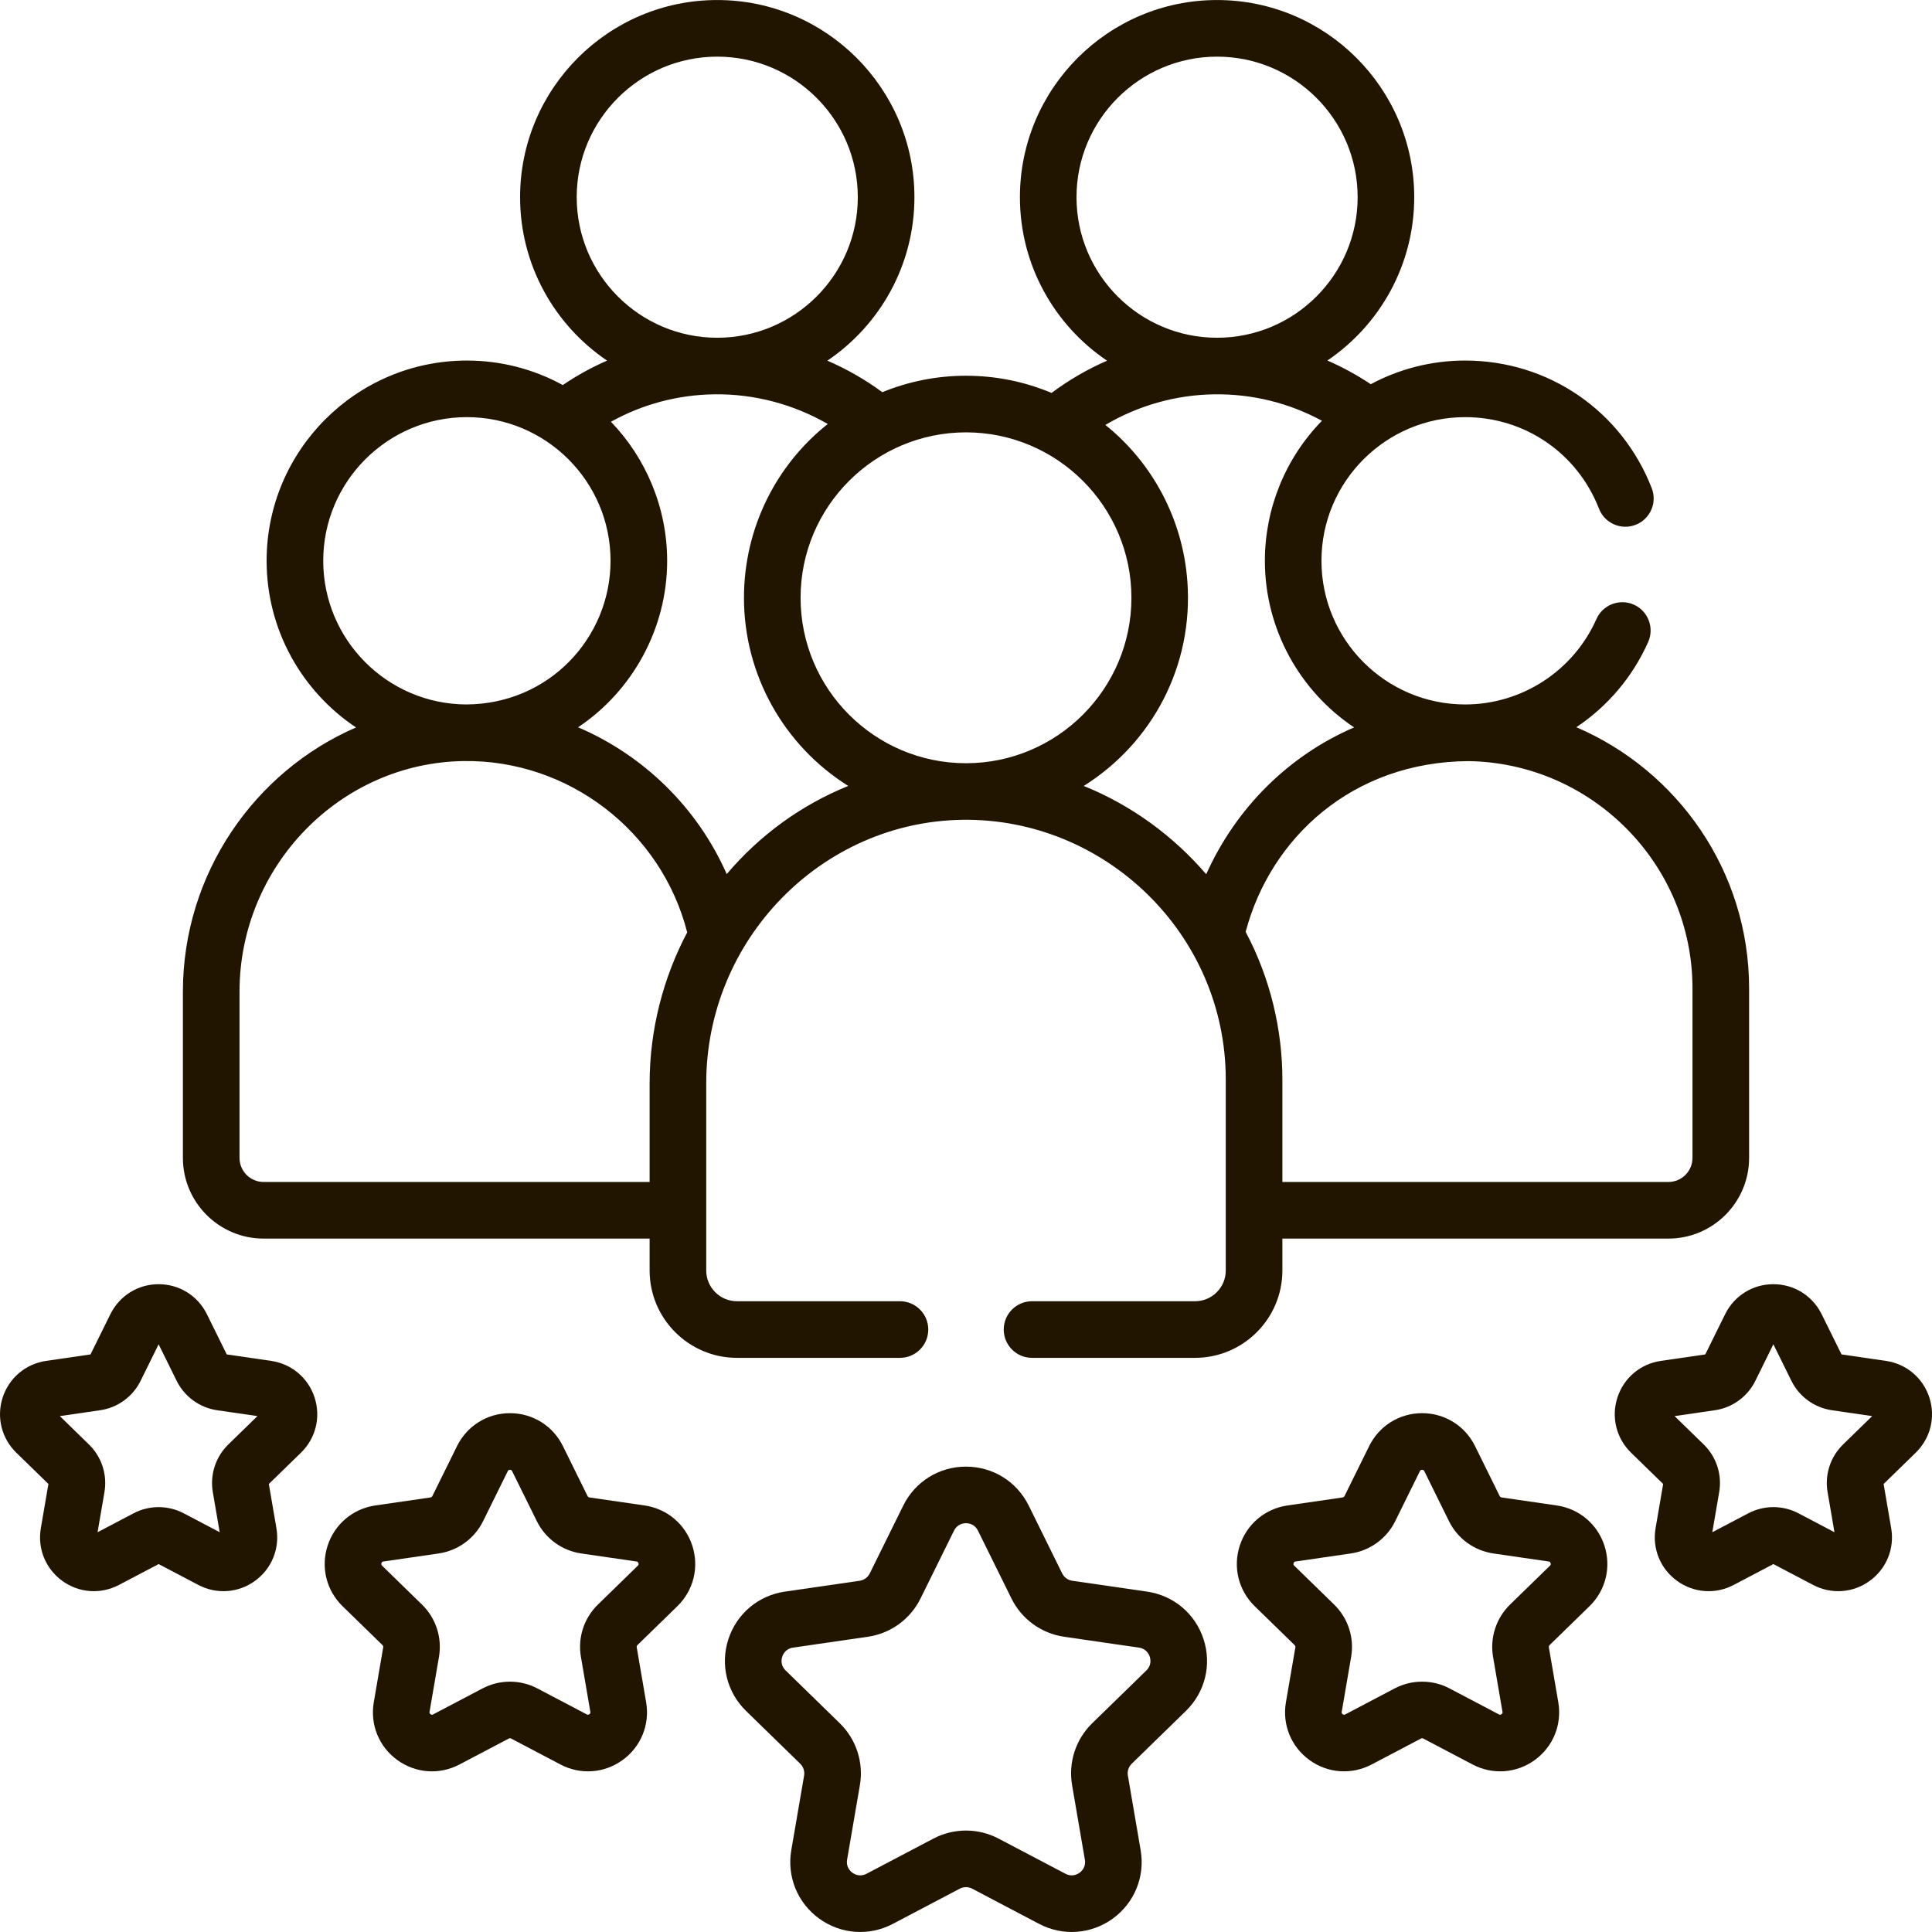 <svg width="66" height="66" viewBox="0 0 66 66" fill="none" xmlns="http://www.w3.org/2000/svg">
<g clip-path="url(#clip0_915_1060)">
<path d="M6.248 33.88V39.555C6.248 41.075 7.485 42.312 9.005 42.312H22.192V43.402C22.192 45.047 23.531 46.386 25.176 46.386H30.744C31.278 46.386 31.711 45.953 31.711 45.419C31.711 44.885 31.278 44.452 30.744 44.452H25.176C24.597 44.452 24.126 43.981 24.126 43.402C24.126 42.193 24.126 38.267 24.126 37.009C24.126 32.091 28.071 28.071 32.88 28.006C37.737 27.939 41.874 31.898 41.874 36.88V43.402C41.874 43.981 41.403 44.452 40.824 44.452H35.256C34.722 44.452 34.289 44.885 34.289 45.419C34.289 45.953 34.722 46.386 35.256 46.386H40.824C42.469 46.386 43.808 45.047 43.808 43.402V42.312H56.995C58.515 42.312 59.752 41.075 59.752 39.555V33.766C59.752 29.75 57.3 26.322 53.85 24.843C54.906 24.138 55.767 23.14 56.304 21.932C56.521 21.444 56.301 20.872 55.813 20.655C55.325 20.439 54.754 20.659 54.537 21.147C53.749 22.919 51.988 24.065 50.051 24.065C47.345 24.065 45.143 21.864 45.143 19.158C45.143 16.445 47.351 14.25 50.051 14.25C52.089 14.25 53.884 15.478 54.624 17.378C54.818 17.876 55.379 18.122 55.876 17.928C56.373 17.735 56.62 17.174 56.426 16.677C55.394 14.028 52.892 12.317 50.051 12.317C48.886 12.317 47.789 12.61 46.828 13.125C46.354 12.81 45.859 12.539 45.346 12.316C47.134 11.104 48.312 9.055 48.312 6.736C48.312 3.022 45.291 0.001 41.577 0.001C37.863 0.001 34.842 3.022 34.842 6.736C34.842 9.059 36.024 11.111 37.818 12.322C37.149 12.613 36.513 12.982 35.923 13.423C35.023 13.045 34.035 12.836 33 12.836C31.989 12.836 31.024 13.037 30.141 13.398C29.555 12.966 28.925 12.606 28.264 12.321C30.057 11.109 31.238 9.058 31.238 6.736C31.238 3.023 28.216 0.001 24.502 0.001C20.788 0.001 17.767 3.022 17.767 6.736C17.767 9.057 18.947 11.108 20.739 12.319C20.213 12.549 19.707 12.827 19.225 13.154C18.252 12.621 17.135 12.317 15.95 12.317C12.177 12.317 9.108 15.386 9.108 19.158C9.108 21.53 10.323 23.623 12.162 24.851C8.694 26.354 6.248 29.849 6.248 33.88ZM50.161 26.001C54.386 26.061 57.818 29.525 57.818 33.766V39.555C57.818 40.009 57.449 40.378 56.995 40.378H43.808V36.88C43.808 35.21 43.41 33.443 42.553 31.833C43.408 28.611 46.211 26.027 50.161 26.001ZM36.775 6.736C36.775 4.089 38.929 1.935 41.577 1.935C44.225 1.935 46.379 4.088 46.379 6.736C46.379 9.384 44.225 11.538 41.577 11.538C38.929 11.538 36.775 9.384 36.775 6.736ZM41.474 13.471C42.777 13.453 44.032 13.763 45.16 14.374C43.907 15.654 43.21 17.38 43.21 19.158C43.21 21.497 44.408 23.615 46.259 24.849C44.057 25.797 42.241 27.562 41.206 29.865C40.108 28.585 38.676 27.516 37.022 26.849C39.374 25.372 40.769 22.733 40.563 19.868C40.41 17.754 39.385 15.822 37.761 14.516C38.884 13.854 40.165 13.489 41.474 13.471ZM33 14.77C36.108 14.77 38.651 17.299 38.651 20.421C38.651 23.536 36.117 26.071 33.003 26.073C33.002 26.073 33.001 26.073 33 26.073H33C32.999 26.073 32.998 26.073 32.998 26.073C32.997 26.073 32.996 26.073 32.995 26.073C29.889 26.07 27.349 23.545 27.349 20.421C27.349 17.293 29.898 14.77 33 14.77ZM28.278 14.484C26.506 15.887 25.415 18.055 25.415 20.422C25.415 23.03 26.758 25.455 28.977 26.849C27.385 27.493 25.963 28.519 24.826 29.86C23.824 27.589 21.99 25.804 19.748 24.845C21.598 23.611 22.791 21.479 22.791 19.158C22.791 17.344 22.063 15.643 20.871 14.408C21.949 13.809 23.149 13.488 24.399 13.471C25.76 13.451 27.102 13.807 28.278 14.484ZM19.701 6.736C19.701 4.089 21.855 1.935 24.502 1.935C27.15 1.935 29.304 4.088 29.304 6.736C29.304 9.384 27.15 11.538 24.502 11.538C21.855 11.538 19.701 9.384 19.701 6.736ZM11.042 19.158C11.042 16.452 13.243 14.25 15.949 14.25C18.645 14.25 20.857 16.441 20.857 19.158C20.857 21.782 18.757 24.056 15.924 24.065C13.23 24.051 11.042 21.855 11.042 19.158ZM15.844 25.999C19.403 25.948 22.591 28.383 23.476 31.852C22.658 33.395 22.192 35.178 22.192 37.009V40.378H9.005C8.551 40.378 8.182 40.009 8.182 39.555V33.88C8.182 29.591 11.619 26.055 15.844 25.999Z" fill="#211500"/>
<path d="M40.511 58.449C41.168 57.809 41.399 56.87 41.116 55.999C40.833 55.127 40.093 54.504 39.187 54.372L36.63 54.001C36.481 53.979 36.353 53.886 36.286 53.751L35.143 51.434C34.737 50.612 33.916 50.102 32.999 50.102C32.083 50.102 31.262 50.612 30.856 51.434L29.712 53.751C29.646 53.886 29.517 53.979 29.369 54.001L26.812 54.372C25.905 54.504 25.166 55.127 24.882 55.999C24.599 56.871 24.831 57.809 25.487 58.449L27.337 60.252C27.445 60.357 27.494 60.508 27.469 60.657L27.032 63.203C26.877 64.106 27.241 65.002 27.983 65.541C28.724 66.079 29.689 66.149 30.5 65.723L32.787 64.52C32.92 64.451 33.079 64.45 33.212 64.52L35.498 65.723C36.31 66.149 37.274 66.079 38.016 65.541C38.757 65.002 39.121 64.106 38.966 63.203L38.53 60.657C38.504 60.508 38.553 60.357 38.661 60.252L40.511 58.449ZM37.312 58.868C36.748 59.417 36.491 60.208 36.624 60.983L37.061 63.53C37.104 63.782 36.948 63.926 36.879 63.976C36.81 64.026 36.626 64.13 36.399 64.011L34.112 62.809C33.415 62.443 32.584 62.443 31.887 62.809L29.601 64.011C29.374 64.13 29.189 64.026 29.12 63.976C29.051 63.926 28.895 63.782 28.938 63.53L29.375 60.983C29.508 60.208 29.251 59.417 28.687 58.868L26.837 57.064C26.654 56.886 26.695 56.678 26.722 56.596C26.748 56.515 26.837 56.322 27.09 56.285L29.647 55.914C30.426 55.801 31.099 55.312 31.447 54.606L32.59 52.29C32.703 52.06 32.914 52.035 33 52.035C33.085 52.035 33.296 52.06 33.409 52.29L34.553 54.607C34.901 55.312 35.574 55.801 36.352 55.914L38.909 56.286C39.163 56.322 39.251 56.515 39.277 56.596C39.304 56.678 39.345 56.886 39.162 57.065L37.312 58.868Z" fill="#211500"/>
<path d="M54.81 52.802C54.571 52.067 53.947 51.541 53.182 51.429L51.296 51.155C51.269 51.151 51.245 51.134 51.233 51.11L50.39 49.401C50.047 48.707 49.355 48.276 48.581 48.276C47.808 48.276 47.115 48.707 46.773 49.401L45.929 51.11C45.917 51.134 45.894 51.151 45.866 51.155L43.98 51.429C43.215 51.541 42.591 52.067 42.352 52.802C42.113 53.538 42.309 54.33 42.862 54.87L44.227 56.2C44.247 56.219 44.256 56.247 44.252 56.274L43.929 58.152C43.798 58.914 44.106 59.67 44.732 60.125C45.357 60.579 46.171 60.638 46.856 60.278L48.543 59.391C48.567 59.378 48.596 59.379 48.62 59.391L50.307 60.278C50.991 60.638 51.805 60.579 52.431 60.125C53.057 59.67 53.364 58.914 53.234 58.152L52.911 56.273C52.907 56.246 52.916 56.219 52.935 56.2L54.3 54.87H54.3C54.853 54.33 55.049 53.538 54.81 52.802ZM52.95 53.485L51.585 54.815C51.11 55.279 50.893 55.946 51.005 56.6L51.327 58.479C51.331 58.498 51.336 58.53 51.294 58.56C51.252 58.59 51.224 58.576 51.206 58.567L49.52 57.68C49.226 57.525 48.903 57.448 48.581 57.448C48.259 57.448 47.936 57.525 47.642 57.68L45.956 58.567C45.938 58.576 45.91 58.591 45.868 58.56C45.826 58.53 45.831 58.498 45.835 58.479L46.157 56.6C46.269 55.946 46.052 55.279 45.577 54.815L44.212 53.485C44.198 53.471 44.175 53.449 44.191 53.4C44.207 53.35 44.239 53.346 44.258 53.343L46.144 53.069C46.801 52.973 47.369 52.561 47.663 51.965L48.506 50.256C48.515 50.239 48.529 50.21 48.581 50.21C48.633 50.21 48.647 50.239 48.656 50.256L49.499 51.965C49.793 52.561 50.361 52.973 51.018 53.069L52.904 53.343C52.923 53.346 52.955 53.35 52.971 53.399C52.987 53.449 52.964 53.471 52.95 53.485Z" fill="#211500"/>
<path d="M65.444 49.626C65.949 49.134 66.127 48.412 65.91 47.741C65.692 47.071 65.123 46.591 64.425 46.49L62.909 46.269L62.23 44.895C61.918 44.263 61.286 43.87 60.581 43.87C59.876 43.87 59.245 44.263 58.933 44.895L58.255 46.269L56.738 46.49C56.04 46.591 55.471 47.071 55.254 47.741C55.036 48.411 55.214 49.134 55.719 49.626L56.816 50.695L56.557 52.206C56.438 52.901 56.718 53.59 57.289 54.004C57.86 54.419 58.602 54.472 59.225 54.144L60.581 53.431L61.938 54.144C62.562 54.472 63.304 54.419 63.874 54.004C64.445 53.59 64.725 52.901 64.606 52.206L64.347 50.695L65.444 49.626ZM62.961 49.346C62.528 49.769 62.33 50.377 62.433 50.973L62.668 52.343L61.437 51.696C61.169 51.556 60.876 51.485 60.581 51.485C60.288 51.485 59.994 51.556 59.726 51.696L58.495 52.343L58.73 50.973C58.833 50.377 58.635 49.768 58.202 49.346L57.206 48.376L58.582 48.176C59.181 48.089 59.698 47.713 59.966 47.17L60.581 45.923L61.196 47.17C61.464 47.713 61.982 48.088 62.581 48.176L63.956 48.376L62.961 49.346Z" fill="#211500"/>
<path d="M11.702 54.87L13.067 56.2C13.087 56.219 13.096 56.246 13.091 56.274L12.769 58.152C12.638 58.914 12.945 59.67 13.571 60.124C14.197 60.579 15.011 60.638 15.695 60.278L17.382 59.391C17.407 59.378 17.436 59.378 17.46 59.391L19.147 60.278C19.831 60.638 20.645 60.579 21.271 60.124C21.896 59.67 22.204 58.914 22.073 58.152L21.751 56.273C21.746 56.246 21.755 56.219 21.775 56.2L23.14 54.87C23.694 54.33 23.889 53.538 23.65 52.802C23.411 52.067 22.788 51.541 22.022 51.429L20.136 51.155C20.109 51.151 20.085 51.134 20.073 51.11L19.23 49.401C18.888 48.707 18.195 48.276 17.421 48.276C16.648 48.276 15.955 48.707 15.613 49.401L14.769 51.11C14.757 51.134 14.734 51.151 14.707 51.155L12.82 51.429C12.055 51.541 11.431 52.067 11.192 52.802C10.953 53.538 11.148 54.33 11.702 54.87ZM13.031 53.4C13.047 53.35 13.079 53.346 13.098 53.343L14.984 53.069C15.641 52.973 16.209 52.561 16.503 51.965L17.346 50.257C17.355 50.239 17.369 50.21 17.421 50.21C17.472 50.21 17.487 50.239 17.495 50.257L18.339 51.965C18.633 52.561 19.2 52.973 19.857 53.069L21.743 53.343C21.762 53.346 21.795 53.35 21.811 53.4C21.827 53.449 21.803 53.471 21.79 53.485L20.425 54.815C19.949 55.279 19.732 55.946 19.845 56.6L20.167 58.479C20.17 58.498 20.176 58.53 20.134 58.56C20.092 58.59 20.063 58.576 20.046 58.567L18.359 57.68C17.771 57.371 17.07 57.371 16.482 57.68L14.795 58.567C14.778 58.576 14.749 58.591 14.707 58.56C14.665 58.53 14.671 58.498 14.674 58.479L14.996 56.601C15.108 55.946 14.892 55.279 14.416 54.815L13.051 53.485C13.038 53.471 13.015 53.449 13.031 53.4Z" fill="#211500"/>
<path d="M5.419 43.87C4.714 43.87 4.083 44.263 3.771 44.895L3.092 46.269L1.576 46.49C0.878 46.591 0.309 47.071 0.091 47.741C-0.126 48.412 0.052 49.134 0.557 49.626L1.654 50.695L1.395 52.206C1.276 52.901 1.556 53.59 2.126 54.004C2.697 54.419 3.439 54.472 4.063 54.144L5.419 53.431L6.776 54.144C7.4 54.472 8.142 54.419 8.712 54.004C9.282 53.59 9.563 52.901 9.443 52.206L9.184 50.695L10.282 49.626C10.787 49.134 10.965 48.411 10.747 47.741C10.529 47.071 9.96 46.591 9.263 46.49L7.746 46.269L7.068 44.895C6.756 44.263 6.124 43.87 5.419 43.87C5.42 43.87 5.42 43.87 5.419 43.87ZM7.419 48.176L8.795 48.376L7.799 49.346C7.366 49.768 7.168 50.377 7.27 50.973L7.505 52.343L6.275 51.696C5.739 51.415 5.1 51.415 4.564 51.696L3.333 52.343L3.568 50.974C3.671 50.377 3.473 49.769 3.039 49.346L2.044 48.376L3.42 48.176C4.019 48.089 4.536 47.713 4.804 47.17L5.419 45.923L6.034 47.17C6.303 47.713 6.82 48.089 7.419 48.176Z" fill="#211500"/>
</g>
<defs>
<clipPath id="clip0_915_1060">
<rect width="66" height="66" fill="white"/>
</clipPath>
</defs>
</svg>
